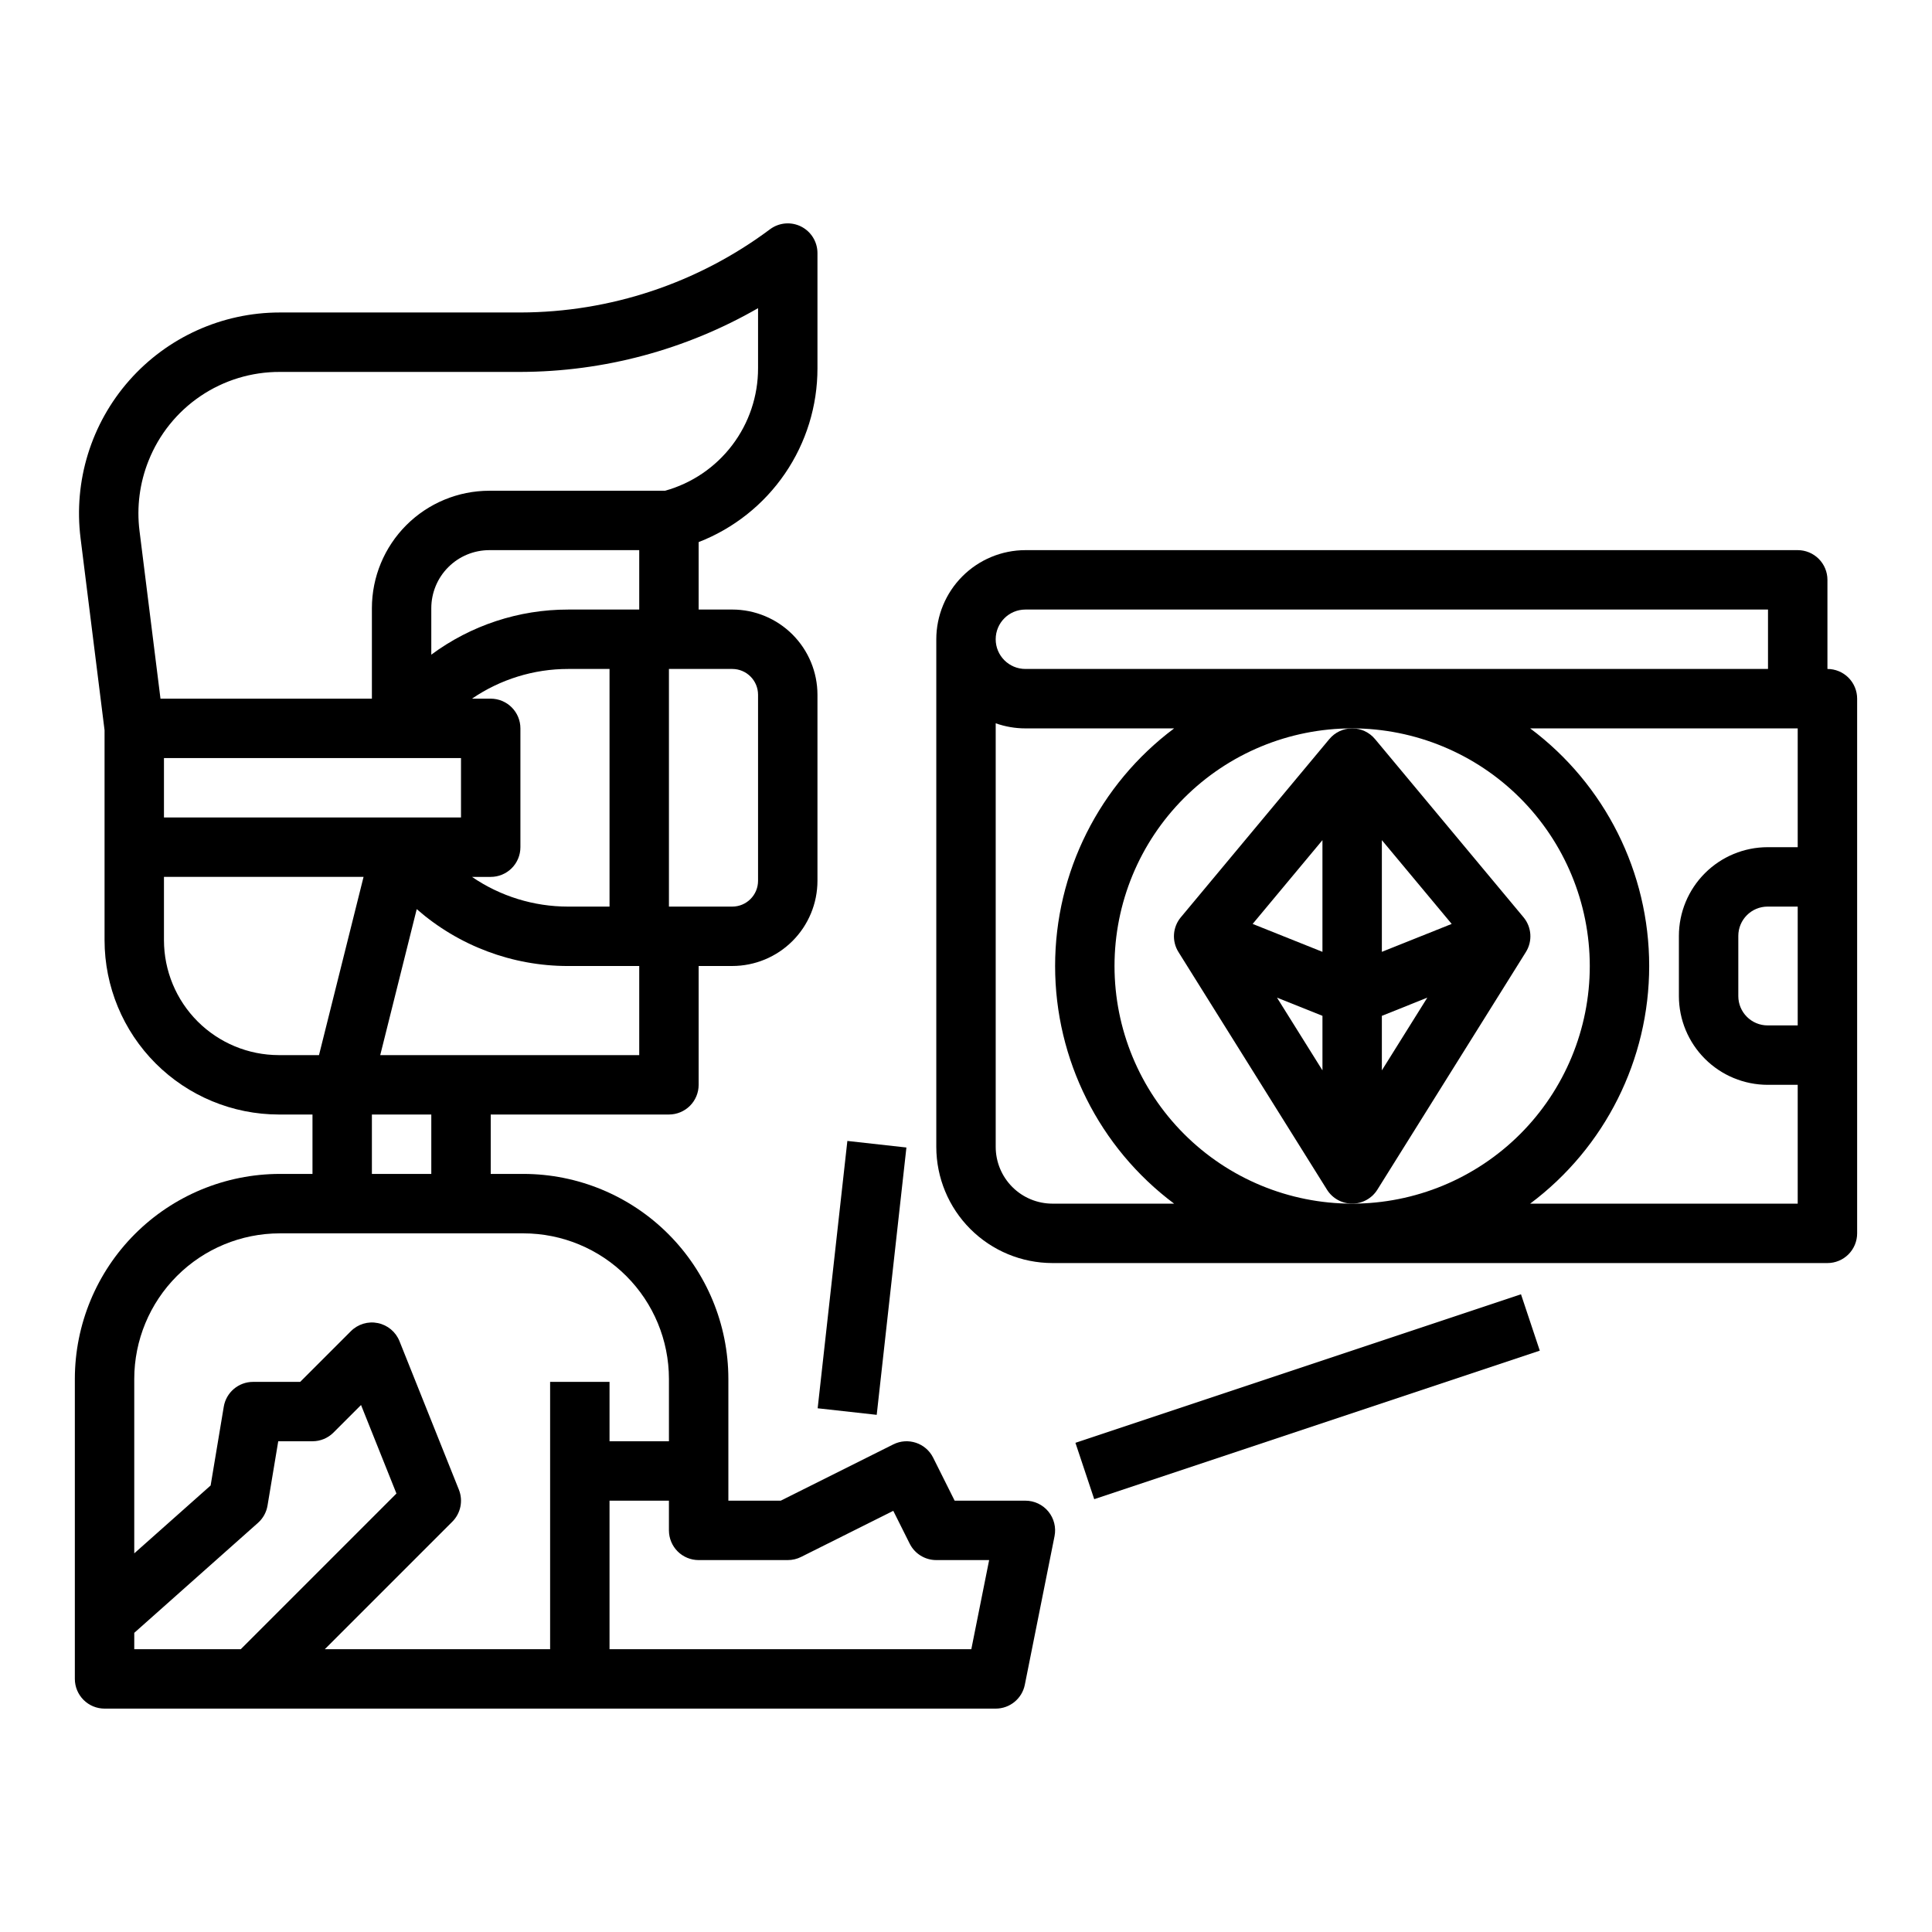 <?xml version="1.0" encoding="UTF-8"?>
<!-- Uploaded to: ICON Repo, www.svgrepo.com, Generator: ICON Repo Mixer Tools -->
<svg fill="#000000" width="800px" height="800px" version="1.1" viewBox="144 144 512 512" xmlns="http://www.w3.org/2000/svg">
 <g>
  <path d="m496.29 339.86-39.348 47.219-0.008 0.008c-2.18 2.613-2.434 6.328-0.629 9.211l39.359 62.977c1.438 2.301 3.961 3.699 6.676 3.699s5.234-1.398 6.676-3.699l39.359-62.977c1.801-2.883 1.547-6.598-0.629-9.211l-0.008-0.008-39.348-47.219c-1.496-1.797-3.711-2.832-6.047-2.832s-4.555 1.035-6.047 2.832zm-1.828 56.387-18.496-7.398 18.496-22.203zm15.746-29.602 18.504 22.203-18.504 7.398zm-15.742 46.562v14.453l-12.047-19.273zm15.742 14.453v-14.453l12.047-4.82z"/>
  <path d="m628.29 321.28v-23.613c0-2.09-0.832-4.094-2.309-5.566-1.477-1.477-3.477-2.309-5.566-2.309h-204.67c-6.262 0.008-12.262 2.5-16.691 6.926-4.426 4.426-6.918 10.43-6.926 16.691v134.54c0.012 8.16 3.254 15.98 9.023 21.75 5.769 5.769 13.594 9.016 21.75 9.023h205.39c2.086 0 4.09-0.828 5.566-2.305 1.473-1.477 2.305-3.481 2.305-5.566v-141.7c0-2.086-0.832-4.09-2.305-5.566-1.477-1.473-3.481-2.305-5.566-2.305zm-212.55-15.742h196.8v15.742h-196.8c-4.348 0-7.871-3.523-7.871-7.871s3.523-7.871 7.871-7.871zm149.57 94.465c0 16.699-6.637 32.719-18.445 44.531-11.812 11.809-27.828 18.445-44.531 18.445-16.703 0-32.723-6.637-44.531-18.445-11.812-11.812-18.445-27.832-18.445-44.531 0-16.703 6.633-32.723 18.445-44.531 11.809-11.812 27.828-18.445 44.531-18.445 16.695 0.02 32.703 6.66 44.508 18.465 11.809 11.805 18.449 27.812 18.469 44.512zm-142.41 62.977c-3.984-0.008-7.805-1.59-10.621-4.41-2.816-2.816-4.402-6.637-4.406-10.621v-112.27c2.527 0.895 5.191 1.352 7.871 1.352h39.414c-19.852 14.848-31.543 38.184-31.543 62.977 0 24.789 11.691 48.129 31.543 62.977zm126.61 0c19.855-14.848 31.543-38.188 31.543-62.977 0-24.793-11.688-48.129-31.543-62.977h70.902v31.488h-7.969c-6.234 0.004-12.211 2.484-16.621 6.891-4.41 4.41-6.891 10.387-6.898 16.621v15.953c0.008 6.234 2.488 12.211 6.898 16.617 4.41 4.41 10.387 6.887 16.621 6.894h7.969v31.488zm70.902-78.723v31.488h-7.969c-4.293 0-7.769-3.477-7.773-7.766v-15.953c0.004-4.293 3.481-7.769 7.773-7.769z"/>
  <path d="m171.71 596.8h236.16c3.754 0 6.984-2.648 7.719-6.328l7.871-39.359v-0.004c0.465-2.312-0.137-4.711-1.629-6.535-1.496-1.82-3.731-2.879-6.09-2.879h-18.75l-5.695-11.395c-1.945-3.887-6.676-5.461-10.562-3.519l-29.828 14.914h-13.883v-32.297c-0.016-14.395-5.742-28.195-15.922-38.375-10.18-10.18-23.98-15.906-38.375-15.922h-8.68v-15.742h47.23c2.09 0 4.09-0.832 5.566-2.305 1.477-1.477 2.305-3.481 2.305-5.566v-31.488h8.918c5.984-0.008 11.723-2.387 15.953-6.621 4.231-4.231 6.613-9.969 6.617-15.953v-49.32c-0.004-5.984-2.387-11.723-6.617-15.953-4.231-4.231-9.969-6.613-15.953-6.617h-8.918v-17.875c9.285-3.606 17.262-9.938 22.879-18.16 5.621-8.223 8.621-17.953 8.609-27.91v-30.52c0-2.981-1.684-5.707-4.352-7.043-2.664-1.332-5.856-1.043-8.242 0.746-19.102 14.262-42.285 21.992-66.125 22.039h-63.762c-15.266 0-29.793 6.555-39.895 18-10.102 11.441-14.801 26.668-12.91 41.816l6.359 50.887v55.668-0.004c0.012 12.246 4.883 23.98 13.539 32.641 8.656 8.656 20.395 13.523 32.637 13.539h8.926v15.742h-8.68c-14.395 0.016-28.195 5.742-38.375 15.922-10.18 10.18-15.902 23.98-15.922 38.375v79.527c0 2.09 0.832 4.09 2.309 5.566 1.477 1.477 3.477 2.309 5.566 2.309zm7.871-20.082 32.781-29.141c1.344-1.195 2.242-2.812 2.535-4.59l2.84-17.039h9.074c2.09 0 4.09-0.828 5.566-2.305l7.301-7.301 9.383 23.457-41.254 41.254h-28.227zm173.18-19.281c1.223 0 2.43-0.281 3.523-0.828l24.445-12.223 4.352 8.703v-0.004c1.332 2.668 4.059 4.352 7.039 4.352h14.012l-4.723 23.617h-95.879v-39.359h15.742v7.871c0 2.09 0.832 4.09 2.305 5.566 1.477 1.477 3.481 2.305 5.566 2.305zm-39.359-133.82h-68.637l9.672-38.688c11.098 9.727 25.355 15.086 40.117 15.074h18.848zm-39.359-94.465h-4.961c7.504-5.129 16.383-7.875 25.473-7.871h10.977v62.977h-10.977c-9.09 0.004-17.969-2.738-25.473-7.871h4.961c2.086 0 4.09-0.828 5.566-2.305 1.477-1.477 2.305-3.481 2.305-5.566v-31.488c0-2.09-0.828-4.09-2.305-5.566-1.477-1.477-3.481-2.309-5.566-2.309zm70.848-1.047v49.324c-0.004 3.769-3.059 6.824-6.828 6.828h-16.789v-62.977h16.789c3.769 0.004 6.824 3.059 6.828 6.828zm-50.336-22.566c-13.055-0.012-25.77 4.18-36.258 11.953v-12.332c0.008-4.074 1.625-7.981 4.508-10.859 2.879-2.883 6.785-4.5 10.859-4.508h39.738v15.742zm-111.19-39.422v-0.004c2.758-6.965 7.555-12.938 13.762-17.141 6.203-4.199 13.531-6.434 21.027-6.41h63.762c22.105-0.047 43.816-5.871 62.977-16.895v15.926c0.008 7.359-2.398 14.52-6.848 20.379-4.449 5.863-10.699 10.105-17.789 12.078h-46.594 0.004c-8.25 0.008-16.156 3.289-21.988 9.121-5.832 5.832-9.113 13.738-9.121 21.988v23.992h-56.027l-5.559-44.477c-0.785-6.289 0.039-12.676 2.391-18.562zm4.086 78.781h78.719v15.742h-78.719zm0 48.285v-16.797h52.895l-11.809 47.23h-10.652c-8.066-0.008-15.805-3.219-21.508-8.922-5.707-5.707-8.914-13.441-8.926-21.512zm55.105 46.18h15.742v15.742h-15.742zm-24.426 31.488h64.594c10.219 0.012 20.02 4.074 27.246 11.305 7.231 7.227 11.293 17.027 11.305 27.246v16.551h-15.742v-15.742h-15.746v70.848h-59.715l33.793-33.793c2.227-2.227 2.914-5.566 1.742-8.492l-15.742-39.359c-0.984-2.457-3.133-4.254-5.727-4.785-2.594-0.535-5.277 0.273-7.148 2.144l-13.438 13.438h-12.484c-3.848 0-7.133 2.781-7.766 6.578l-3.481 20.875-20.242 17.992v-46.254c0.012-10.219 4.078-20.02 11.305-27.246 7.227-7.231 17.027-11.293 27.246-11.305z"/>
  <path d="m360.69 517.21 7.871-70.848 15.648 1.738-7.871 70.848z"/>
  <path d="m429 526.36 118.08-39.359 4.981 14.938-118.08 39.359z"/>
 </g>
</svg>
